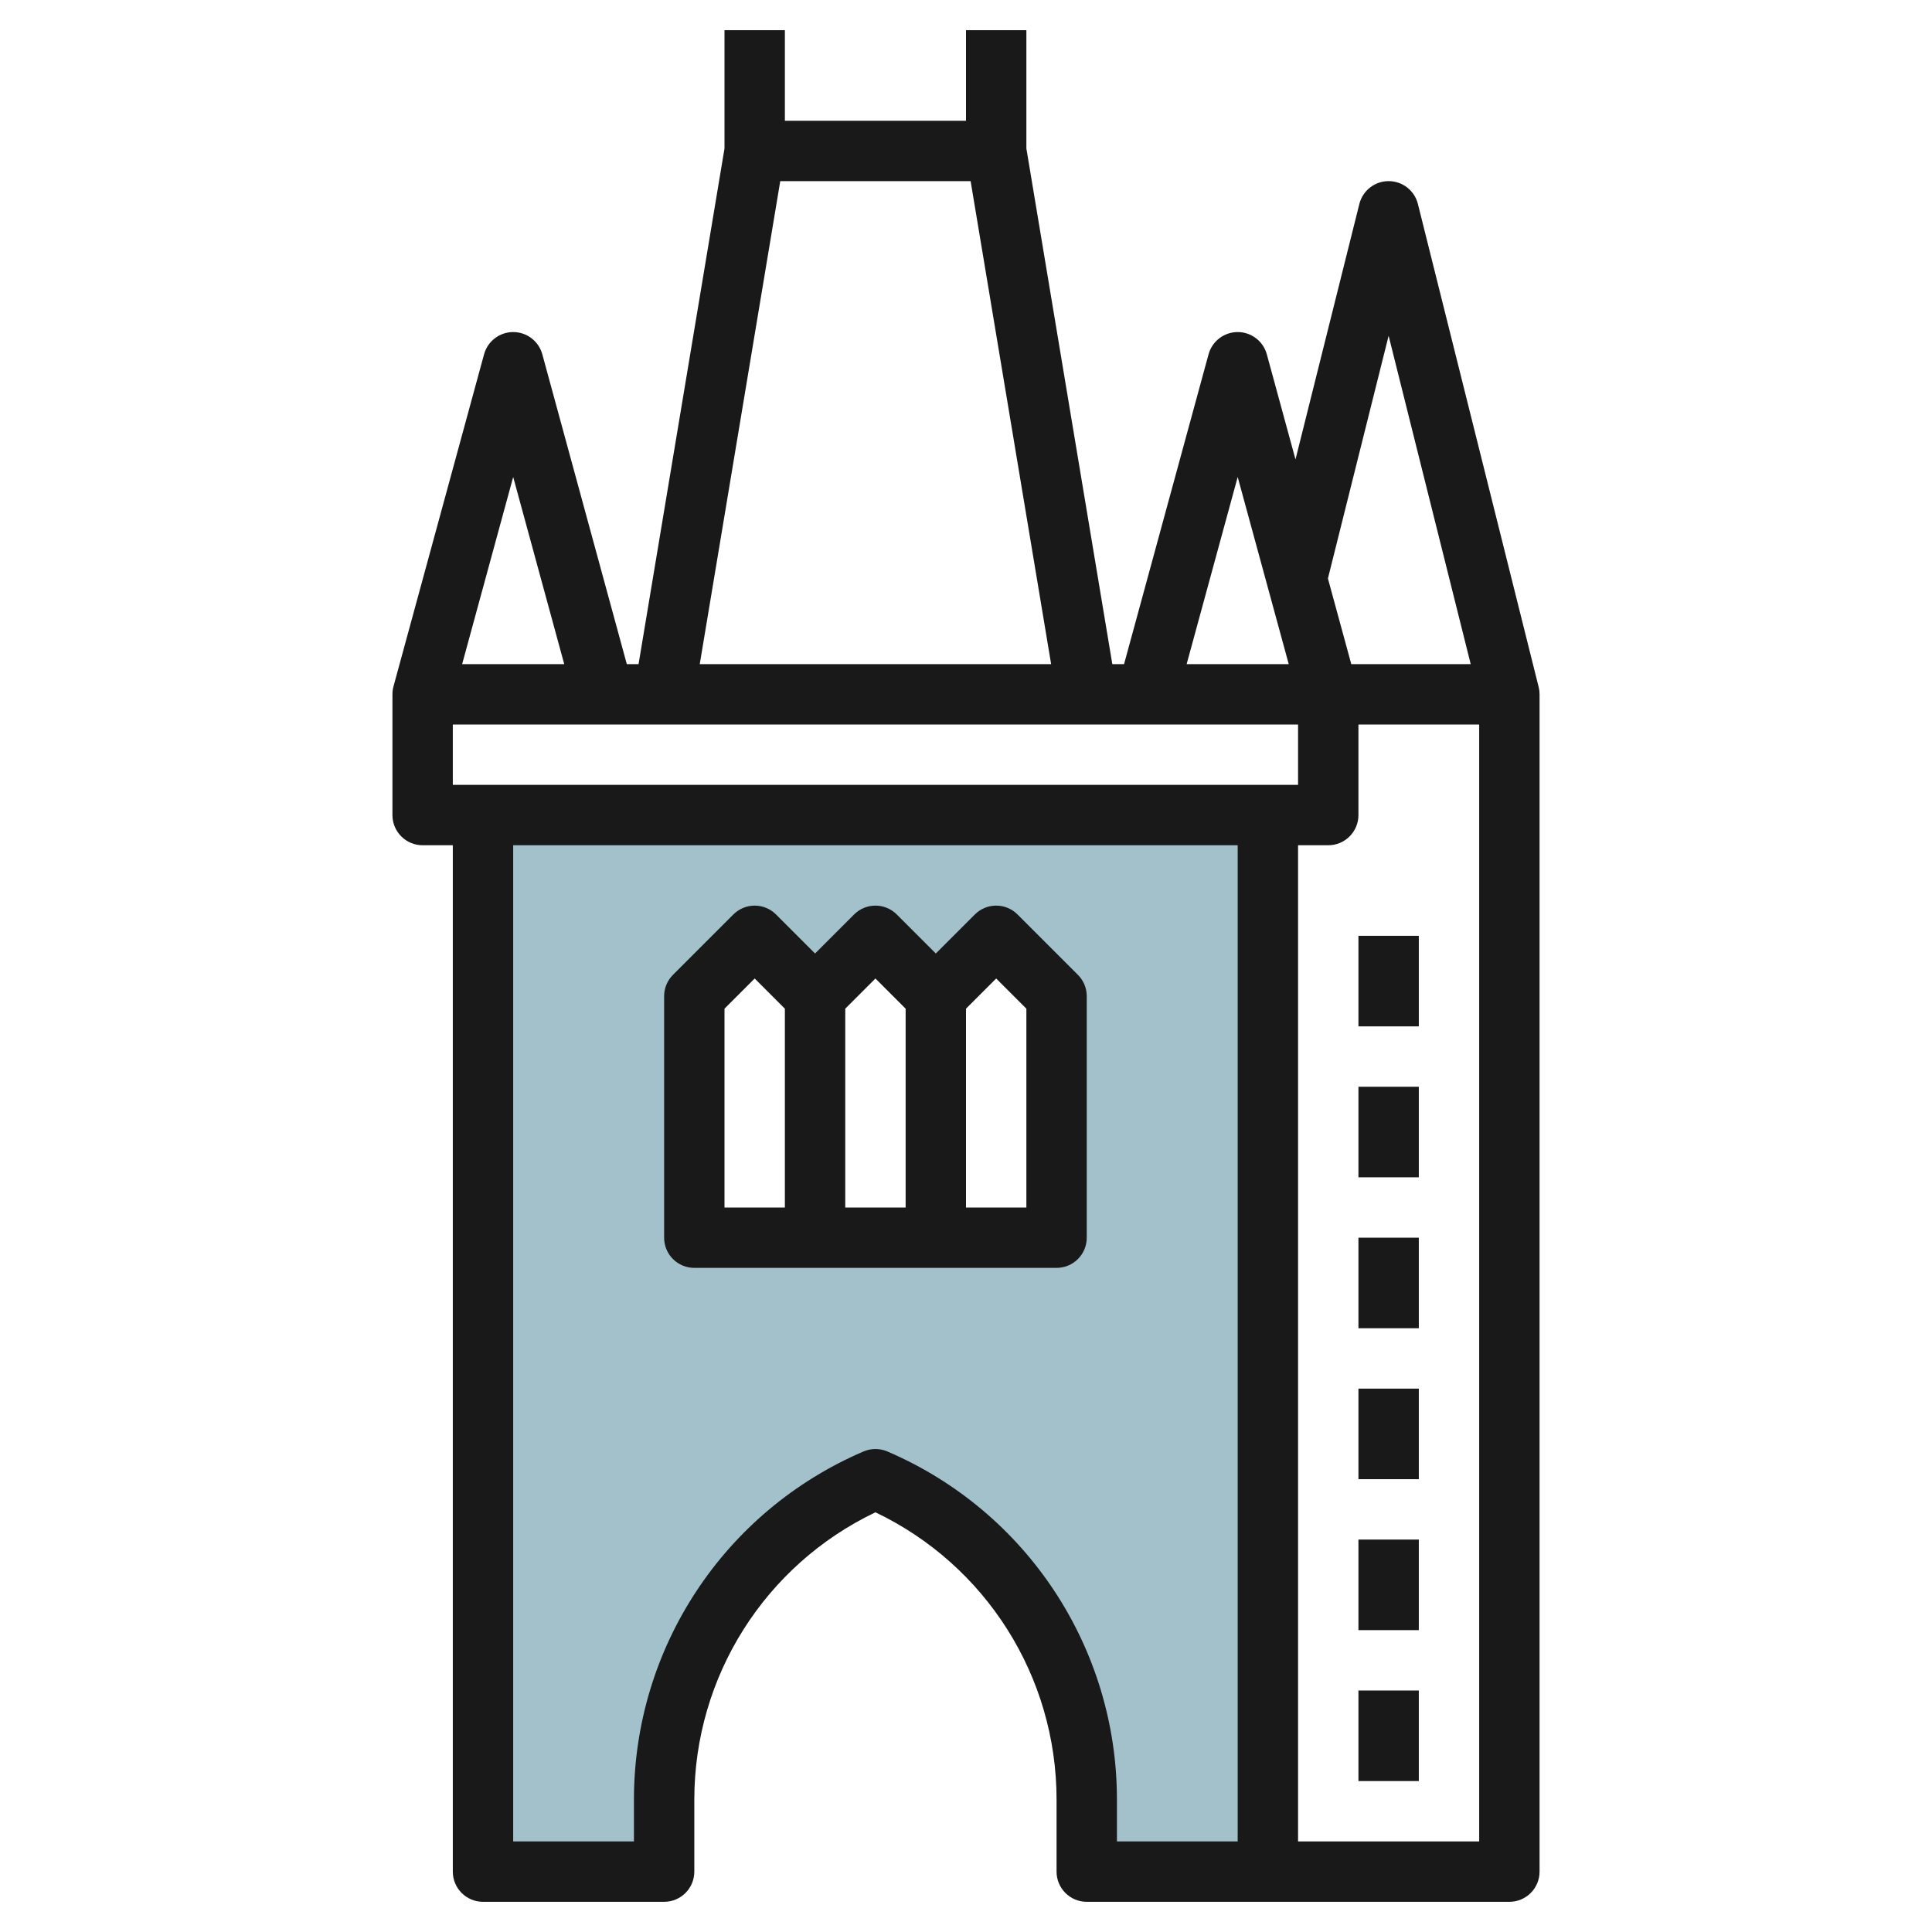 <svg id="Layer_3" enable-background="new 0 0 64 64" height="512" viewBox="0 0 64 64" width="512" xmlns="http://www.w3.org/2000/svg"><path d="m16 27v35h6v-2.384c0-4.62 2.753-8.796 7-10.616 4.247 1.82 7 5.996 7 10.616v2.384h6v-35zm19 14h-12v-8l2-2 2 2 2-2 2 2 2-2 2 2z" fill="#a3c1ca"/><g fill="#191919"><path d="m33.707 30.293c-.391-.391-1.023-.391-1.414 0l-1.293 1.293-1.293-1.293c-.391-.391-1.023-.391-1.414 0l-1.293 1.293-1.293-1.293c-.391-.391-1.023-.391-1.414 0l-2 2c-.188.187-.293.441-.293.707v8c0 .553.448 1 1 1h12c.552 0 1-.447 1-1v-8c0-.266-.105-.52-.293-.707zm-7.707 9.707h-2v-6.586l1-1 1 1zm2 0v-6.586l1-1 1 1v6.586zm6 0h-2v-6.586l1-1 1 1z"/><path d="m45 36h2v3h-2z"/><path d="m45 41h2v3h-2z"/><path d="m45 46h2v3h-2z"/><path d="m45 51h2v3h-2z"/><path d="m45 56h2v3h-2z"/><path d="m46.97 6.758c-.111-.446-.511-.758-.97-.758s-.859.312-.97.758l-2.115 8.461-.95-3.482c-.119-.435-.514-.737-.965-.737s-.846.302-.965.737l-2.799 10.263h-.389l-2.847-17.082v-3.918h-2v3h-6v-3h-2v3.918l-2.847 17.082h-.389l-2.799-10.263c-.119-.435-.514-.737-.965-.737s-.846.302-.965.737l-3 11c-.023.085-.035.174-.035.263v4c0 .553.448 1 1 1h1v34c0 .553.448 1 1 1h6c.552 0 1-.447 1-1v-2.384c0-4.081 2.341-7.771 6-9.519 3.659 1.747 6 5.438 6 9.519v2.384c0 .553.448 1 1 1h14c.552 0 1-.447 1-1v-39c0-.082-.01-.163-.03-.242zm-.97 4.365 2.719 10.877h-3.956l-.774-2.837zm-31 14.877v-2h28v2zm26-10.199 1.691 6.199h-3.382zm-15.153-9.801h6.306l2.667 16h-11.64zm-8.847 9.801 1.691 6.199h-3.382zm12.394 32.28c-.252-.107-.536-.107-.788 0-4.621 1.981-7.606 6.508-7.606 11.535v1.384h-4v-33h24v33h-4v-1.384c0-5.027-2.985-9.554-7.606-11.535zm13.606 12.919v-33h1c.552 0 1-.447 1-1v-3h4v37z"/><path d="m45 31h2v3h-2z"/></g></svg>